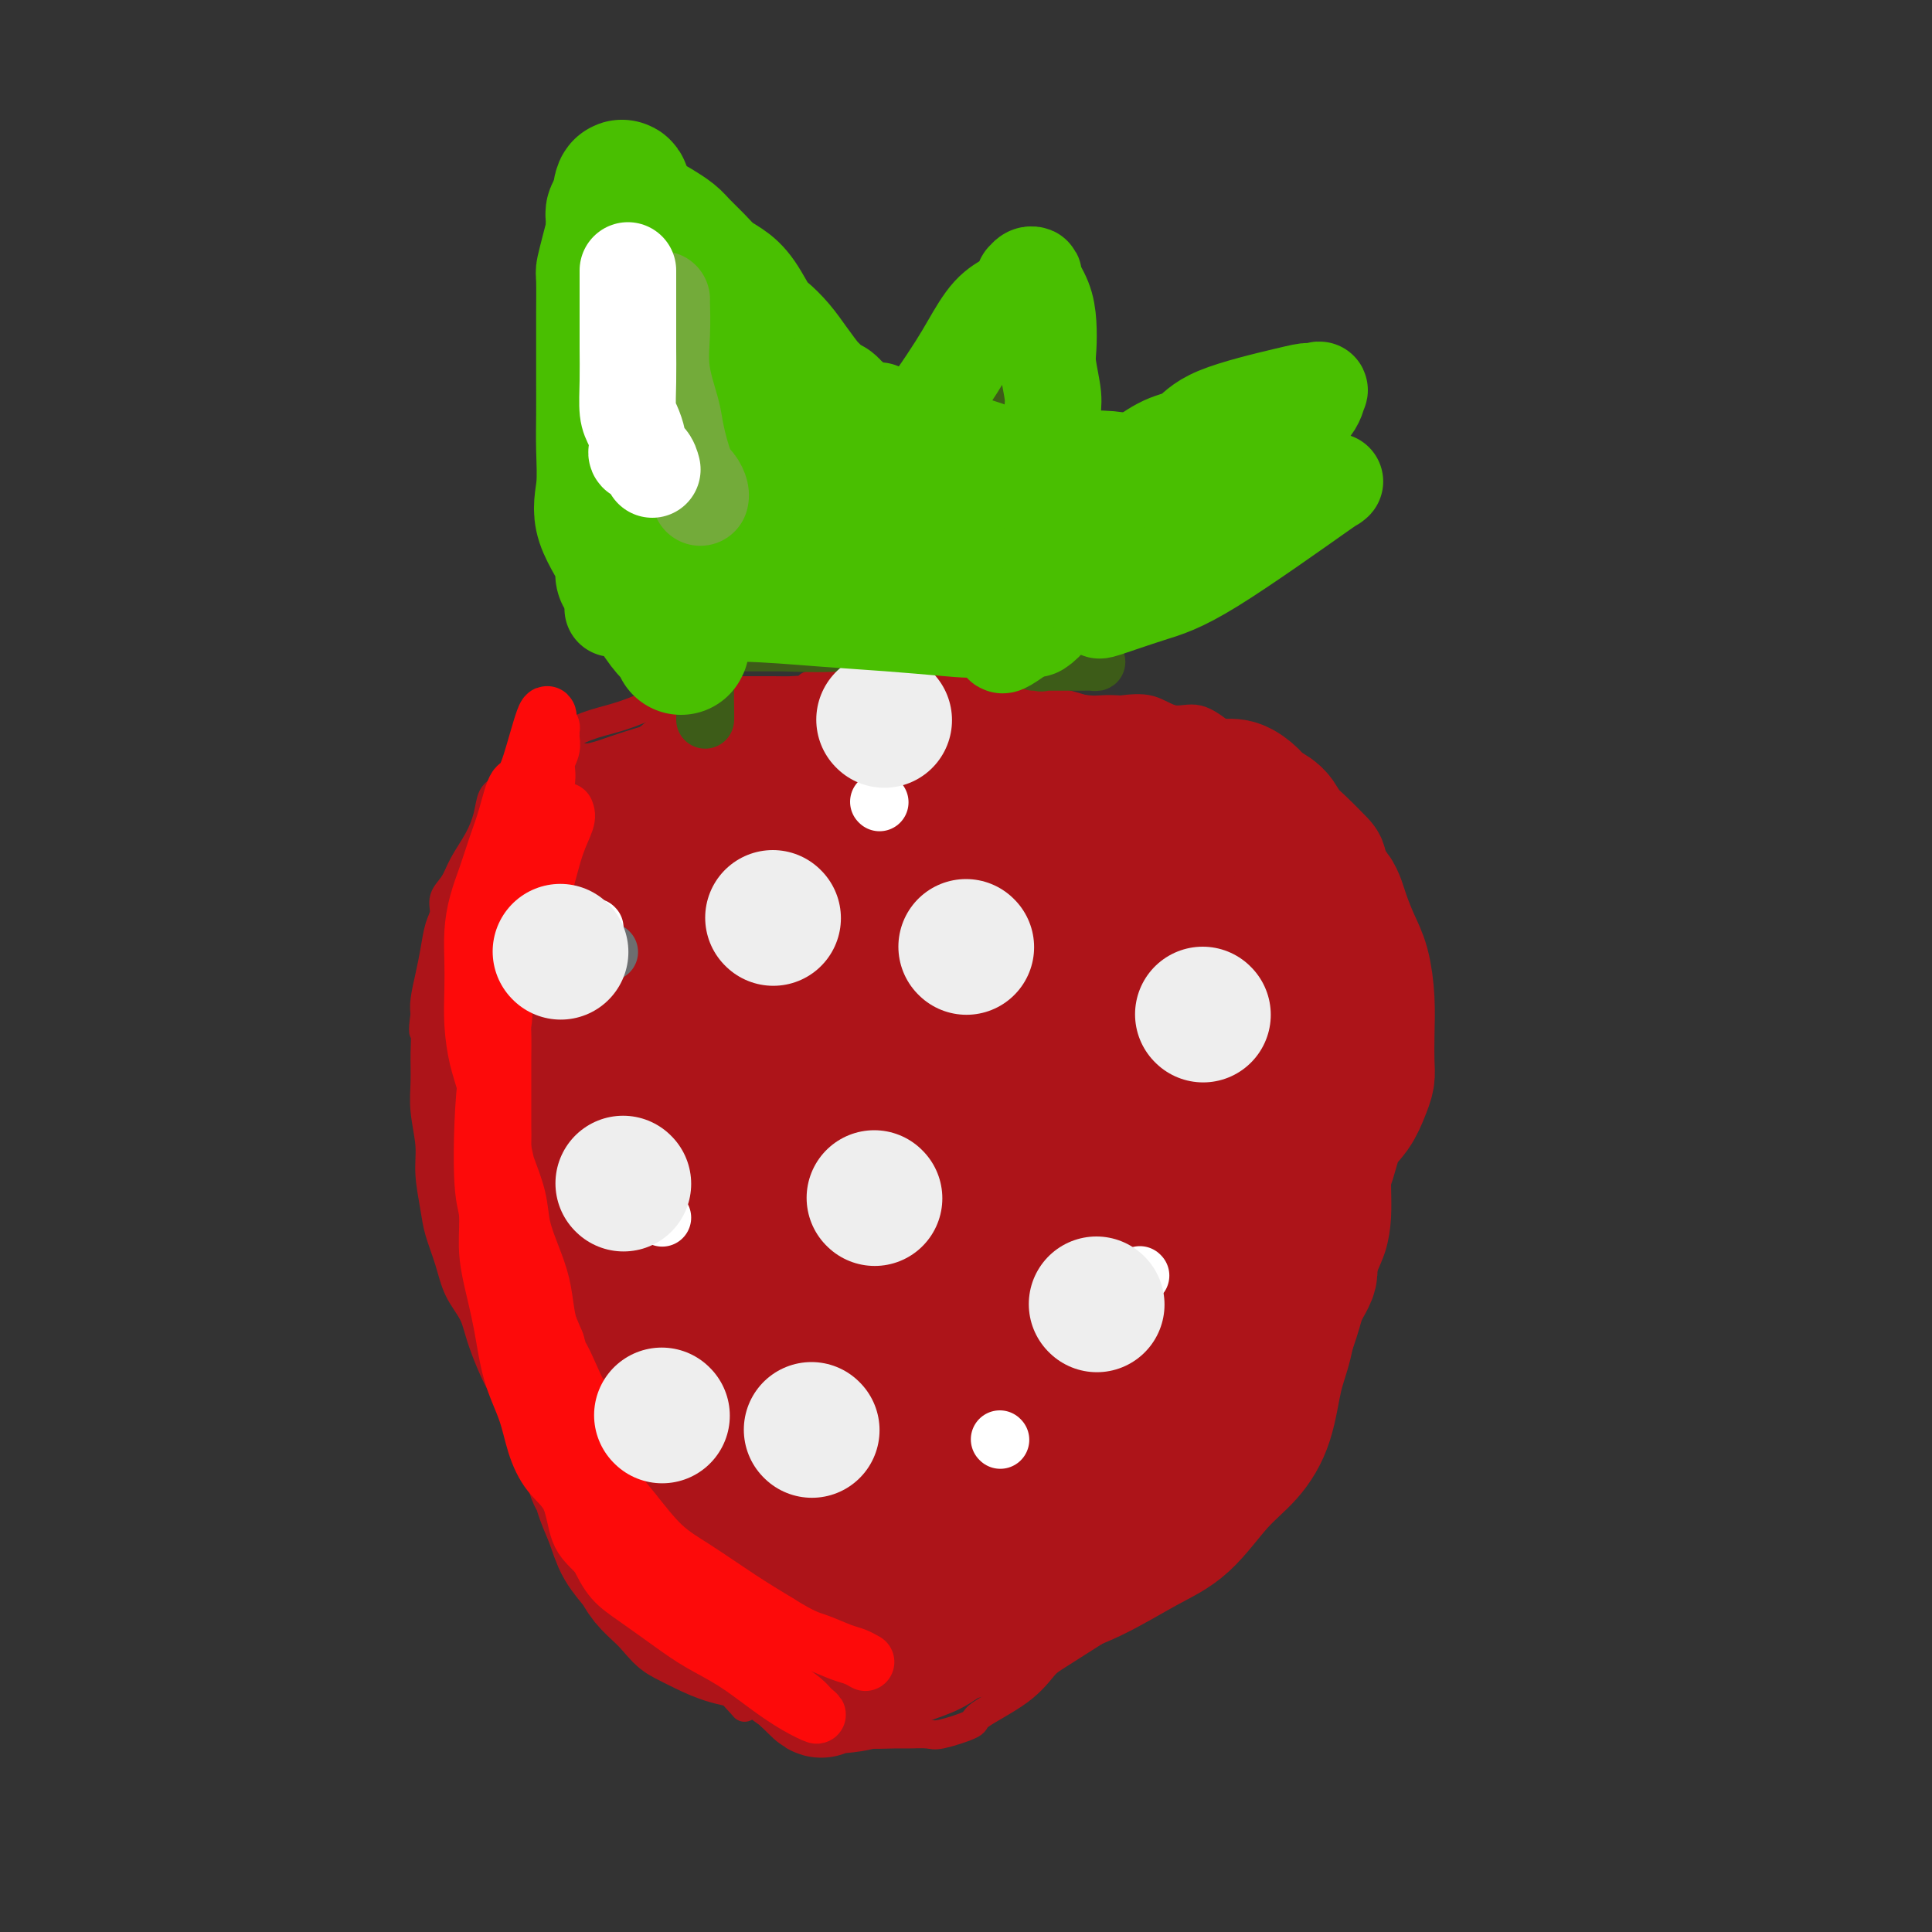 <svg viewBox='0 0 400 400' version='1.1' xmlns='http://www.w3.org/2000/svg' xmlns:xlink='http://www.w3.org/1999/xlink'><rect x="0" y="0" width="400" height="400" fill="#333333" stroke="none"/><g fill='none' stroke='#AD1419' stroke-width='6' stroke-linecap='round' stroke-linejoin='round'><path d='M191,148c-0.722,-0.227 -1.443,-0.453 -3,-1c-1.557,-0.547 -3.948,-1.414 -6,-2c-2.052,-0.586 -3.763,-0.892 -6,-1c-2.237,-0.108 -4.999,-0.019 -8,0c-3.001,0.019 -6.240,-0.031 -9,0c-2.760,0.031 -5.041,0.143 -8,0c-2.959,-0.143 -6.594,-0.540 -10,0c-3.406,0.540 -6.582,2.017 -9,3c-2.418,0.983 -4.080,1.471 -6,2c-1.920,0.529 -4.100,1.099 -6,2c-1.900,0.901 -3.520,2.132 -5,3c-1.480,0.868 -2.820,1.372 -4,2c-1.180,0.628 -2.199,1.381 -3,2c-0.801,0.619 -1.382,1.105 -2,2c-0.618,0.895 -1.272,2.199 -2,3c-0.728,0.801 -1.531,1.099 -2,2c-0.469,0.901 -0.603,2.404 -1,4c-0.397,1.596 -1.058,3.284 -2,5c-0.942,1.716 -2.164,3.458 -3,5c-0.836,1.542 -1.285,2.883 -2,4c-0.715,1.117 -1.697,2.009 -2,3c-0.303,0.991 0.073,2.082 0,3c-0.073,0.918 -0.594,1.663 -1,3c-0.406,1.337 -0.696,3.266 -1,5c-0.304,1.734 -0.620,3.275 -1,5c-0.380,1.725 -0.823,3.636 -1,5c-0.177,1.364 -0.089,2.182 0,3'/><path d='M88,210c-0.618,4.454 -0.161,3.590 0,4c0.161,0.410 0.028,2.095 0,4c-0.028,1.905 0.048,4.032 0,6c-0.048,1.968 -0.221,3.777 0,6c0.221,2.223 0.836,4.858 1,7c0.164,2.142 -0.123,3.790 0,6c0.123,2.210 0.656,4.982 1,7c0.344,2.018 0.499,3.283 1,5c0.501,1.717 1.349,3.887 2,6c0.651,2.113 1.106,4.170 2,6c0.894,1.830 2.225,3.433 3,5c0.775,1.567 0.992,3.097 2,6c1.008,2.903 2.807,7.177 4,9c1.193,1.823 1.779,1.193 2,2c0.221,0.807 0.076,3.051 1,5c0.924,1.949 2.917,3.603 4,5c1.083,1.397 1.254,2.536 2,4c0.746,1.464 2.065,3.253 3,5c0.935,1.747 1.486,3.454 2,5c0.514,1.546 0.991,2.932 2,4c1.009,1.068 2.549,1.817 4,3c1.451,1.183 2.815,2.799 4,4c1.185,1.201 2.193,1.988 3,3c0.807,1.012 1.412,2.251 2,3c0.588,0.749 1.160,1.009 2,2c0.840,0.991 1.950,2.713 3,4c1.050,1.287 2.041,2.141 3,3c0.959,0.859 1.886,1.725 3,3c1.114,1.275 2.415,2.959 3,4c0.585,1.041 0.453,1.440 1,2c0.547,0.560 1.774,1.280 3,2'/><path d='M151,350c5.169,5.586 2.592,3.050 2,2c-0.592,-1.050 0.801,-0.613 2,0c1.199,0.613 2.204,1.403 3,2c0.796,0.597 1.384,1.000 2,1c0.616,0.000 1.261,-0.403 2,0c0.739,0.403 1.574,1.610 3,2c1.426,0.390 3.444,-0.039 5,0c1.556,0.039 2.651,0.546 4,1c1.349,0.454 2.951,0.855 5,1c2.049,0.145 4.543,0.032 6,0c1.457,-0.032 1.876,0.016 3,0c1.124,-0.016 2.954,-0.095 4,0c1.046,0.095 1.309,0.366 3,0c1.691,-0.366 4.809,-1.368 6,-2c1.191,-0.632 0.455,-0.895 2,-2c1.545,-1.105 5.372,-3.052 8,-5c2.628,-1.948 4.057,-3.899 5,-5c0.943,-1.101 1.398,-1.354 4,-3c2.602,-1.646 7.349,-4.687 11,-7c3.651,-2.313 6.207,-3.900 8,-5c1.793,-1.100 2.824,-1.714 4,-3c1.176,-1.286 2.496,-3.243 4,-5c1.504,-1.757 3.190,-3.312 5,-5c1.810,-1.688 3.744,-3.509 5,-5c1.256,-1.491 1.834,-2.654 3,-4c1.166,-1.346 2.921,-2.876 4,-4c1.079,-1.124 1.483,-1.841 2,-3c0.517,-1.159 1.148,-2.760 2,-4c0.852,-1.240 1.926,-2.120 3,-3'/><path d='M271,294c4.705,-5.752 2.468,-3.633 2,-4c-0.468,-0.367 0.834,-3.219 2,-6c1.166,-2.781 2.197,-5.491 3,-8c0.803,-2.509 1.378,-4.817 2,-7c0.622,-2.183 1.291,-4.240 2,-6c0.709,-1.760 1.458,-3.223 2,-5c0.542,-1.777 0.877,-3.869 1,-6c0.123,-2.131 0.033,-4.303 0,-7c-0.033,-2.697 -0.008,-5.919 0,-9c0.008,-3.081 -0.001,-6.020 0,-8c0.001,-1.980 0.011,-3.000 0,-6c-0.011,-3.000 -0.045,-7.979 0,-10c0.045,-2.021 0.168,-1.084 0,-2c-0.168,-0.916 -0.627,-3.684 -1,-6c-0.373,-2.316 -0.662,-4.178 -1,-6c-0.338,-1.822 -0.727,-3.603 -1,-5c-0.273,-1.397 -0.431,-2.409 -1,-4c-0.569,-1.591 -1.550,-3.759 -2,-5c-0.450,-1.241 -0.371,-1.553 -1,-3c-0.629,-1.447 -1.968,-4.029 -3,-6c-1.032,-1.971 -1.759,-3.333 -3,-5c-1.241,-1.667 -2.997,-3.640 -4,-5c-1.003,-1.360 -1.253,-2.106 -2,-3c-0.747,-0.894 -1.991,-1.936 -3,-3c-1.009,-1.064 -1.784,-2.150 -3,-3c-1.216,-0.850 -2.872,-1.465 -4,-2c-1.128,-0.535 -1.728,-0.992 -3,-2c-1.272,-1.008 -3.217,-2.569 -5,-3c-1.783,-0.431 -3.403,0.269 -5,0c-1.597,-0.269 -3.171,-1.505 -5,-2c-1.829,-0.495 -3.915,-0.247 -6,0'/><path d='M232,147c-3.478,-0.260 -4.175,0.090 -6,0c-1.825,-0.090 -4.780,-0.620 -7,-1c-2.220,-0.380 -3.705,-0.610 -6,-1c-2.295,-0.390 -5.400,-0.942 -8,-1c-2.600,-0.058 -4.694,0.377 -8,0c-3.306,-0.377 -7.824,-1.565 -12,-2c-4.176,-0.435 -8.009,-0.117 -11,0c-2.991,0.117 -5.140,0.033 -6,0c-0.860,-0.033 -0.430,-0.017 0,0'/></g>
<g fill='none' stroke='#AD1419' stroke-width='28' stroke-linecap='round' stroke-linejoin='round'><path d='M162,196c0.733,-0.582 1.465,-1.164 2,-2c0.535,-0.836 0.872,-1.927 1,-3c0.128,-1.073 0.046,-2.128 -1,-3c-1.046,-0.872 -3.056,-1.559 -7,-1c-3.944,0.559 -9.821,2.366 -15,6c-5.179,3.634 -9.659,9.096 -13,15c-3.341,5.904 -5.541,12.249 -6,20c-0.459,7.751 0.823,16.906 4,25c3.177,8.094 8.247,15.126 14,20c5.753,4.874 12.187,7.589 19,9c6.813,1.411 14.005,1.518 21,-1c6.995,-2.518 13.794,-7.660 19,-13c5.206,-5.340 8.820,-10.879 11,-18c2.180,-7.121 2.926,-15.823 3,-24c0.074,-8.177 -0.523,-15.827 -3,-23c-2.477,-7.173 -6.833,-13.869 -12,-18c-5.167,-4.131 -11.144,-5.698 -18,-6c-6.856,-0.302 -14.589,0.662 -22,3c-7.411,2.338 -14.498,6.050 -20,12c-5.502,5.950 -9.417,14.139 -12,18c-2.583,3.861 -3.833,3.394 -4,10c-0.167,6.606 0.750,20.287 4,28c3.250,7.713 8.831,9.460 15,11c6.169,1.540 12.924,2.874 20,2c7.076,-0.874 14.474,-3.956 21,-8c6.526,-4.044 12.180,-9.050 17,-15c4.820,-5.950 8.806,-12.843 11,-20c2.194,-7.157 2.597,-14.579 3,-22'/><path d='M214,198c-0.125,-7.143 -1.938,-14.002 -5,-19c-3.062,-4.998 -7.373,-8.136 -13,-10c-5.627,-1.864 -12.568,-2.454 -19,-2c-6.432,0.454 -12.353,1.952 -18,5c-5.647,3.048 -11.018,7.647 -15,12c-3.982,4.353 -6.574,8.459 -8,12c-1.426,3.541 -1.686,6.518 -1,9c0.686,2.482 2.319,4.471 5,5c2.681,0.529 6.410,-0.402 11,-3c4.590,-2.598 10.043,-6.865 14,-11c3.957,-4.135 6.420,-8.140 9,-12c2.580,-3.860 5.279,-7.576 6,-12c0.721,-4.424 -0.536,-9.558 -3,-12c-2.464,-2.442 -6.135,-2.193 -10,-2c-3.865,0.193 -7.925,0.329 -12,1c-4.075,0.671 -8.165,1.877 -12,3c-3.835,1.123 -7.415,2.163 -10,3c-2.585,0.837 -4.174,1.471 -6,2c-1.826,0.529 -3.890,0.951 -5,1c-1.110,0.049 -1.266,-0.277 -2,0c-0.734,0.277 -2.048,1.155 -3,2c-0.952,0.845 -1.544,1.655 -2,2c-0.456,0.345 -0.777,0.223 -1,1c-0.223,0.777 -0.347,2.453 -1,4c-0.653,1.547 -1.835,2.965 -3,5c-1.165,2.035 -2.312,4.686 -3,7c-0.688,2.314 -0.916,4.290 -1,6c-0.084,1.710 -0.023,3.153 0,4c0.023,0.847 0.006,1.099 0,2c-0.006,0.901 -0.003,2.450 0,4'/><path d='M106,205c-0.381,3.141 -0.834,2.992 -1,4c-0.166,1.008 -0.045,3.173 0,5c0.045,1.827 0.014,3.317 0,5c-0.014,1.683 -0.011,3.559 0,5c0.011,1.441 0.030,2.449 0,4c-0.030,1.551 -0.110,3.647 0,6c0.110,2.353 0.409,4.965 1,7c0.591,2.035 1.472,3.494 2,5c0.528,1.506 0.701,3.058 1,4c0.299,0.942 0.724,1.273 1,2c0.276,0.727 0.404,1.850 1,4c0.596,2.150 1.662,5.327 2,7c0.338,1.673 -0.051,1.843 0,3c0.051,1.157 0.543,3.300 1,5c0.457,1.700 0.878,2.956 1,4c0.122,1.044 -0.055,1.876 0,3c0.055,1.124 0.342,2.540 1,4c0.658,1.460 1.686,2.963 2,4c0.314,1.037 -0.085,1.608 0,3c0.085,1.392 0.653,3.604 1,5c0.347,1.396 0.473,1.975 1,3c0.527,1.025 1.454,2.496 2,4c0.546,1.504 0.712,3.042 1,4c0.288,0.958 0.700,1.338 1,2c0.300,0.662 0.488,1.608 1,3c0.512,1.392 1.348,3.230 2,5c0.652,1.770 1.119,3.471 2,5c0.881,1.529 2.174,2.884 3,4c0.826,1.116 1.184,1.993 2,3c0.816,1.007 2.090,2.145 3,3c0.910,0.855 1.455,1.428 2,2'/><path d='M139,332c2.043,2.443 2.152,2.549 3,3c0.848,0.451 2.436,1.245 4,2c1.564,0.755 3.104,1.470 5,2c1.896,0.530 4.149,0.874 6,1c1.851,0.126 3.300,0.033 5,0c1.700,-0.033 3.651,-0.005 5,0c1.349,0.005 2.097,-0.013 3,0c0.903,0.013 1.960,0.057 3,0c1.040,-0.057 2.062,-0.214 3,0c0.938,0.214 1.793,0.801 3,1c1.207,0.199 2.768,0.012 4,0c1.232,-0.012 2.136,0.151 4,0c1.864,-0.151 4.687,-0.616 6,-1c1.313,-0.384 1.117,-0.686 2,-1c0.883,-0.314 2.844,-0.641 4,-1c1.156,-0.359 1.507,-0.750 2,-1c0.493,-0.250 1.126,-0.361 2,-1c0.874,-0.639 1.987,-1.808 3,-3c1.013,-1.192 1.926,-2.406 3,-3c1.074,-0.594 2.310,-0.567 3,-1c0.690,-0.433 0.836,-1.327 2,-2c1.164,-0.673 3.348,-1.124 5,-2c1.652,-0.876 2.774,-2.177 4,-3c1.226,-0.823 2.558,-1.168 4,-2c1.442,-0.832 2.994,-2.152 4,-3c1.006,-0.848 1.466,-1.224 2,-2c0.534,-0.776 1.140,-1.951 2,-3c0.860,-1.049 1.973,-1.972 3,-3c1.027,-1.028 1.969,-2.161 3,-3c1.031,-0.839 2.152,-1.382 3,-2c0.848,-0.618 1.424,-1.309 2,-2'/><path d='M246,302c3.581,-3.086 3.035,-1.801 3,-2c-0.035,-0.199 0.443,-1.882 1,-3c0.557,-1.118 1.195,-1.673 2,-3c0.805,-1.327 1.776,-3.427 2,-5c0.224,-1.573 -0.301,-2.618 0,-4c0.301,-1.382 1.427,-3.100 2,-5c0.573,-1.900 0.592,-3.981 1,-6c0.408,-2.019 1.205,-3.975 2,-6c0.795,-2.025 1.590,-4.117 2,-6c0.410,-1.883 0.436,-3.555 1,-5c0.564,-1.445 1.667,-2.663 2,-3c0.333,-0.337 -0.103,0.207 0,-1c0.103,-1.207 0.745,-4.164 1,-6c0.255,-1.836 0.124,-2.552 0,-4c-0.124,-1.448 -0.240,-3.629 0,-5c0.240,-1.371 0.835,-1.931 1,-3c0.165,-1.069 -0.100,-2.645 0,-4c0.100,-1.355 0.564,-2.487 1,-4c0.436,-1.513 0.843,-3.406 1,-5c0.157,-1.594 0.064,-2.890 0,-4c-0.064,-1.110 -0.100,-2.036 0,-4c0.100,-1.964 0.334,-4.968 0,-7c-0.334,-2.032 -1.237,-3.092 -2,-5c-0.763,-1.908 -1.385,-4.664 -2,-7c-0.615,-2.336 -1.224,-4.251 -2,-6c-0.776,-1.749 -1.720,-3.332 -3,-5c-1.280,-1.668 -2.895,-3.422 -4,-5c-1.105,-1.578 -1.698,-2.980 -3,-4c-1.302,-1.020 -3.312,-1.659 -5,-3c-1.688,-1.341 -3.054,-3.383 -5,-5c-1.946,-1.617 -4.473,-2.808 -7,-4'/><path d='M235,163c-5.193,-3.862 -6.176,-3.017 -7,-3c-0.824,0.017 -1.490,-0.793 -5,-2c-3.510,-1.207 -9.863,-2.812 -15,-4c-5.137,-1.188 -9.057,-1.960 -13,-2c-3.943,-0.040 -7.909,0.653 -12,2c-4.091,1.347 -8.308,3.350 -13,6c-4.692,2.650 -9.859,5.948 -14,12c-4.141,6.052 -7.257,14.859 -10,24c-2.743,9.141 -5.112,18.616 -5,28c0.112,9.384 2.707,18.678 4,26c1.293,7.322 1.286,12.674 13,17c11.714,4.326 35.149,7.627 49,6c13.851,-1.627 18.116,-8.180 24,-15c5.884,-6.820 13.385,-13.905 18,-21c4.615,-7.095 6.342,-14.200 7,-21c0.658,-6.800 0.247,-13.296 -2,-19c-2.247,-5.704 -6.330,-10.617 -12,-13c-5.670,-2.383 -12.928,-2.237 -21,0c-8.072,2.237 -16.959,6.565 -26,13c-9.041,6.435 -18.237,14.977 -26,25c-7.763,10.023 -14.092,21.528 -18,32c-3.908,10.472 -5.396,19.913 -5,28c0.396,8.087 2.675,14.821 7,19c4.325,4.179 10.696,5.803 18,6c7.304,0.197 15.540,-1.033 24,-4c8.460,-2.967 17.145,-7.671 25,-14c7.855,-6.329 14.879,-14.284 20,-23c5.121,-8.716 8.340,-18.193 10,-28c1.660,-9.807 1.760,-19.945 0,-27c-1.760,-7.055 -5.380,-11.028 -9,-15'/><path d='M241,196c-4.825,-2.454 -12.389,-1.089 -21,3c-8.611,4.089 -18.269,10.903 -27,19c-8.731,8.097 -16.535,17.477 -23,28c-6.465,10.523 -11.593,22.190 -15,32c-3.407,9.810 -5.095,17.763 -5,25c0.095,7.237 1.973,13.759 6,18c4.027,4.241 10.202,6.203 18,6c7.798,-0.203 17.217,-2.569 26,-7c8.783,-4.431 16.928,-10.928 24,-18c7.072,-7.072 13.069,-14.720 18,-23c4.931,-8.280 8.796,-17.190 9,-29c0.204,-11.810 -3.252,-26.518 -5,-33c-1.748,-6.482 -1.787,-4.737 -6,-3c-4.213,1.737 -12.601,3.466 -21,8c-8.399,4.534 -16.809,11.873 -25,20c-8.191,8.127 -16.162,17.040 -23,27c-6.838,9.960 -12.542,20.966 -16,31c-3.458,10.034 -4.668,19.097 -4,26c0.668,6.903 3.216,11.646 7,14c3.784,2.354 8.805,2.320 16,0c7.195,-2.320 16.565,-6.926 25,-13c8.435,-6.074 15.936,-13.616 22,-21c6.064,-7.384 10.691,-14.611 14,-23c3.309,-8.389 5.300,-17.939 6,-26c0.700,-8.061 0.111,-14.631 -2,-19c-2.111,-4.369 -5.742,-6.537 -11,-6c-5.258,0.537 -12.144,3.779 -19,9c-6.856,5.221 -13.683,12.420 -20,21c-6.317,8.580 -12.124,18.541 -16,27c-3.876,8.459 -5.822,15.417 -6,21c-0.178,5.583 1.411,9.792 3,14'/><path d='M170,324c2.403,3.553 6.912,5.435 13,5c6.088,-0.435 13.756,-3.186 21,-7c7.244,-3.814 14.063,-8.689 20,-15c5.937,-6.311 10.993,-14.056 14,-21c3.007,-6.944 3.965,-13.086 4,-18c0.035,-4.914 -0.854,-8.600 -4,-11c-3.146,-2.400 -8.551,-3.514 -15,-3c-6.449,0.514 -13.944,2.658 -22,6c-8.056,3.342 -16.674,7.884 -24,13c-7.326,5.116 -13.359,10.806 -18,15c-4.641,4.194 -7.889,6.890 -9,9c-1.111,2.110 -0.084,3.633 1,4c1.084,0.367 2.226,-0.422 3,-2c0.774,-1.578 1.181,-3.946 1,-6c-0.181,-2.054 -0.950,-3.796 -2,-6c-1.050,-2.204 -2.381,-4.870 -5,-7c-2.619,-2.130 -6.526,-3.723 -10,-5c-3.474,-1.277 -6.513,-2.239 -10,-3c-3.487,-0.761 -7.420,-1.322 -10,-2c-2.580,-0.678 -3.805,-1.474 -5,-2c-1.195,-0.526 -2.360,-0.781 -3,-1c-0.640,-0.219 -0.753,-0.401 -1,-1c-0.247,-0.599 -0.626,-1.615 -1,-3c-0.374,-1.385 -0.741,-3.141 -1,-5c-0.259,-1.859 -0.409,-3.822 -1,-6c-0.591,-2.178 -1.622,-4.570 -2,-7c-0.378,-2.430 -0.101,-4.899 0,-7c0.101,-2.101 0.027,-3.835 0,-6c-0.027,-2.165 -0.008,-4.761 0,-7c0.008,-2.239 0.004,-4.119 0,-6'/><path d='M104,219c0.034,-5.323 0.120,-5.630 0,-7c-0.120,-1.370 -0.447,-3.801 0,-6c0.447,-2.199 1.668,-4.165 2,-6c0.332,-1.835 -0.225,-3.539 0,-5c0.225,-1.461 1.231,-2.679 2,-4c0.769,-1.321 1.300,-2.745 2,-4c0.700,-1.255 1.570,-2.341 3,-4c1.430,-1.659 3.420,-3.890 6,-6c2.580,-2.110 5.749,-4.098 9,-6c3.251,-1.902 6.585,-3.717 9,-5c2.415,-1.283 3.911,-2.032 8,-3c4.089,-0.968 10.770,-2.154 14,-3c3.230,-0.846 3.010,-1.351 5,-2c1.990,-0.649 6.191,-1.443 10,-2c3.809,-0.557 7.226,-0.879 10,-1c2.774,-0.121 4.906,-0.041 7,0c2.094,0.041 4.150,0.044 6,0c1.850,-0.044 3.494,-0.134 5,0c1.506,0.134 2.874,0.492 5,1c2.126,0.508 5.010,1.166 7,2c1.990,0.834 3.084,1.843 5,3c1.916,1.157 4.652,2.461 7,4c2.348,1.539 4.309,3.313 7,5c2.691,1.687 6.113,3.287 9,5c2.887,1.713 5.238,3.539 7,5c1.762,1.461 2.935,2.557 4,4c1.065,1.443 2.023,3.235 3,5c0.977,1.765 1.973,3.504 3,6c1.027,2.496 2.084,5.749 3,9c0.916,3.251 1.690,6.500 2,10c0.310,3.500 0.155,7.250 0,11'/><path d='M264,225c0.301,5.224 0.053,7.783 0,11c-0.053,3.217 0.091,7.091 0,11c-0.091,3.909 -0.415,7.854 -1,12c-0.585,4.146 -1.431,8.493 -3,13c-1.569,4.507 -3.862,9.173 -6,13c-2.138,3.827 -4.122,6.813 -7,10c-2.878,3.187 -6.648,6.575 -10,10c-3.352,3.425 -6.284,6.887 -10,10c-3.716,3.113 -8.216,5.876 -13,9c-4.784,3.124 -9.853,6.610 -14,9c-4.147,2.390 -7.371,3.683 -10,5c-2.629,1.317 -4.661,2.656 -6,3c-1.339,0.344 -1.984,-0.309 -2,-1c-0.016,-0.691 0.598,-1.421 2,-3c1.402,-1.579 3.590,-4.006 6,-7c2.410,-2.994 5.040,-6.555 8,-10c2.960,-3.445 6.250,-6.773 9,-9c2.750,-2.227 4.960,-3.351 6,-4c1.040,-0.649 0.909,-0.821 1,-1c0.091,-0.179 0.402,-0.363 -1,1c-1.402,1.363 -4.519,4.273 -8,7c-3.481,2.727 -7.328,5.270 -11,8c-3.672,2.730 -7.171,5.646 -10,8c-2.829,2.354 -4.988,4.148 -6,5c-1.012,0.852 -0.878,0.764 -1,1c-0.122,0.236 -0.499,0.795 0,1c0.499,0.205 1.874,0.055 4,0c2.126,-0.055 5.003,-0.015 7,0c1.997,0.015 3.115,0.004 4,0c0.885,-0.004 1.539,-0.001 2,0c0.461,0.001 0.731,0.001 1,0'/><path d='M195,337c2.195,0.536 -0.819,0.877 -2,1c-1.181,0.123 -0.529,0.029 0,0c0.529,-0.029 0.934,0.006 1,0c0.066,-0.006 -0.206,-0.054 1,-1c1.206,-0.946 3.889,-2.792 7,-5c3.111,-2.208 6.651,-4.780 10,-8c3.349,-3.220 6.506,-7.088 10,-12c3.494,-4.912 7.324,-10.869 11,-17c3.676,-6.131 7.199,-12.436 10,-17c2.801,-4.564 4.880,-7.387 7,-13c2.120,-5.613 4.282,-14.015 5,-20c0.718,-5.985 -0.007,-9.552 0,-13c0.007,-3.448 0.747,-6.777 1,-10c0.253,-3.223 0.018,-6.341 0,-9c-0.018,-2.659 0.181,-4.860 0,-7c-0.181,-2.140 -0.743,-4.220 -1,-6c-0.257,-1.780 -0.208,-3.262 -1,-5c-0.792,-1.738 -2.424,-3.733 -4,-6c-1.576,-2.267 -3.097,-4.807 -5,-7c-1.903,-2.193 -4.188,-4.038 -7,-6c-2.812,-1.962 -6.150,-4.040 -10,-5c-3.850,-0.960 -8.212,-0.803 -13,-1c-4.788,-0.197 -10.003,-0.748 -15,0c-4.997,0.748 -9.775,2.794 -15,5c-5.225,2.206 -10.895,4.571 -16,7c-5.105,2.429 -9.644,4.923 -14,9c-4.356,4.077 -8.530,9.736 -12,16c-3.470,6.264 -6.235,13.132 -9,20'/><path d='M134,227c-3.799,9.081 -2.796,13.785 -2,20c0.796,6.215 1.385,13.942 4,21c2.615,7.058 7.256,13.447 13,18c5.744,4.553 12.591,7.269 19,9c6.409,1.731 12.382,2.478 18,2c5.618,-0.478 10.882,-2.182 15,-5c4.118,-2.818 7.090,-6.751 9,-11c1.910,-4.249 2.759,-8.815 2,-14c-0.759,-5.185 -3.125,-10.989 -6,-15c-2.875,-4.011 -6.258,-6.230 -11,-6c-4.742,0.230 -10.843,2.908 -17,8c-6.157,5.092 -12.369,12.598 -17,21c-4.631,8.402 -7.680,17.702 -9,26c-1.320,8.298 -0.909,15.595 1,21c1.909,5.405 5.318,8.918 10,11c4.682,2.082 10.638,2.732 18,2c7.362,-0.732 16.131,-2.847 24,-6c7.869,-3.153 14.838,-7.343 21,-12c6.162,-4.657 11.516,-9.779 16,-15c4.484,-5.221 8.098,-10.539 10,-16c1.902,-5.461 2.091,-11.063 2,-15c-0.091,-3.937 -0.464,-6.209 -2,-9c-1.536,-2.791 -4.237,-6.100 -7,-8c-2.763,-1.900 -5.588,-2.389 -9,-2c-3.412,0.389 -7.412,1.658 -12,5c-4.588,3.342 -9.764,8.759 -14,15c-4.236,6.241 -7.533,13.308 -10,20c-2.467,6.692 -4.105,13.010 -5,18c-0.895,4.990 -1.049,8.651 -1,12c0.049,3.349 0.300,6.385 2,8c1.700,1.615 4.850,1.807 8,2'/><path d='M204,332c3.212,0.016 7.242,-0.946 11,-2c3.758,-1.054 7.243,-2.202 11,-4c3.757,-1.798 7.787,-4.248 11,-6c3.213,-1.752 5.609,-2.806 8,-5c2.391,-2.194 4.777,-5.528 7,-8c2.223,-2.472 4.285,-4.081 6,-6c1.715,-1.919 3.084,-4.149 4,-7c0.916,-2.851 1.379,-6.322 2,-9c0.621,-2.678 1.400,-4.562 2,-7c0.600,-2.438 1.022,-5.430 2,-8c0.978,-2.570 2.513,-4.717 3,-6c0.487,-1.283 -0.074,-1.702 0,-3c0.074,-1.298 0.781,-3.474 1,-5c0.219,-1.526 -0.051,-2.403 0,-4c0.051,-1.597 0.423,-3.915 1,-6c0.577,-2.085 1.360,-3.938 2,-6c0.640,-2.062 1.138,-4.335 2,-6c0.862,-1.665 2.087,-2.722 3,-4c0.913,-1.278 1.513,-2.776 2,-4c0.487,-1.224 0.860,-2.175 1,-3c0.140,-0.825 0.046,-1.524 0,-3c-0.046,-1.476 -0.043,-3.729 0,-6c0.043,-2.271 0.128,-4.562 0,-7c-0.128,-2.438 -0.468,-5.024 -1,-7c-0.532,-1.976 -1.256,-3.341 -2,-5c-0.744,-1.659 -1.509,-3.613 -2,-5c-0.491,-1.387 -0.709,-2.207 -1,-3c-0.291,-0.793 -0.655,-1.560 -1,-2c-0.345,-0.440 -0.670,-0.554 -1,-1c-0.330,-0.446 -0.665,-1.223 -1,-2'/><path d='M274,182c-1.264,-3.259 -0.426,-2.406 -1,-3c-0.574,-0.594 -2.562,-2.634 -4,-4c-1.438,-1.366 -2.328,-2.058 -3,-3c-0.672,-0.942 -1.128,-2.133 -2,-3c-0.872,-0.867 -2.162,-1.408 -3,-2c-0.838,-0.592 -1.225,-1.234 -2,-2c-0.775,-0.766 -1.937,-1.655 -3,-2c-1.063,-0.345 -2.026,-0.145 -4,0c-1.974,0.145 -4.959,0.236 -7,0c-2.041,-0.236 -3.138,-0.799 -5,-1c-1.862,-0.201 -4.488,-0.042 -6,0c-1.512,0.042 -1.911,-0.034 -6,0c-4.089,0.034 -11.868,0.178 -16,0c-4.132,-0.178 -4.617,-0.678 -7,-1c-2.383,-0.322 -6.663,-0.467 -10,-1c-3.337,-0.533 -5.730,-1.453 -8,-2c-2.270,-0.547 -4.416,-0.721 -6,-1c-1.584,-0.279 -2.605,-0.663 -4,-1c-1.395,-0.337 -3.162,-0.626 -5,-1c-1.838,-0.374 -3.746,-0.832 -5,-1c-1.254,-0.168 -1.854,-0.045 -3,0c-1.146,0.045 -2.836,0.013 -4,0c-1.164,-0.013 -1.801,-0.006 -3,0c-1.199,0.006 -2.961,0.010 -4,0c-1.039,-0.010 -1.355,-0.036 -3,1c-1.645,1.036 -4.620,3.134 -7,5c-2.380,1.866 -4.164,3.500 -6,6c-1.836,2.500 -3.725,5.865 -6,9c-2.275,3.135 -4.936,6.038 -7,9c-2.064,2.962 -3.532,5.981 -5,9'/><path d='M119,193c-3.423,6.416 -2.981,8.955 -3,12c-0.019,3.045 -0.500,6.596 0,11c0.500,4.404 1.979,9.660 4,14c2.021,4.340 4.582,7.765 7,11c2.418,3.235 4.692,6.281 7,9c2.308,2.719 4.651,5.111 7,7c2.349,1.889 4.706,3.275 7,5c2.294,1.725 4.526,3.791 7,6c2.474,2.209 5.190,4.563 7,7c1.810,2.437 2.716,4.958 3,7c0.284,2.042 -0.053,3.606 0,5c0.053,1.394 0.494,2.617 0,5c-0.494,2.383 -1.925,5.924 -3,8c-1.075,2.076 -1.794,2.685 -3,4c-1.206,1.315 -2.897,3.334 -4,5c-1.103,1.666 -1.616,2.978 -2,4c-0.384,1.022 -0.638,1.754 -1,3c-0.362,1.246 -0.831,3.005 -1,4c-0.169,0.995 -0.039,1.225 0,2c0.039,0.775 -0.012,2.094 0,3c0.012,0.906 0.086,1.399 0,2c-0.086,0.601 -0.333,1.311 0,2c0.333,0.689 1.244,1.357 2,2c0.756,0.643 1.356,1.262 2,2c0.644,0.738 1.331,1.594 2,2c0.669,0.406 1.320,0.360 2,1c0.680,0.640 1.388,1.965 2,3c0.612,1.035 1.126,1.779 2,3c0.874,1.221 2.107,2.920 3,4c0.893,1.080 1.447,1.540 2,2'/><path d='M168,348c2.977,3.167 1.920,1.585 2,1c0.080,-0.585 1.297,-0.173 2,0c0.703,0.173 0.894,0.108 2,0c1.106,-0.108 3.129,-0.259 5,-1c1.871,-0.741 3.592,-2.072 5,-3c1.408,-0.928 2.503,-1.453 4,-2c1.497,-0.547 3.398,-1.116 5,-2c1.602,-0.884 2.907,-2.085 4,-3c1.093,-0.915 1.973,-1.546 3,-2c1.027,-0.454 2.201,-0.731 3,-1c0.799,-0.269 1.221,-0.528 2,-1c0.779,-0.472 1.913,-1.155 3,-2c1.087,-0.845 2.125,-1.852 3,-3c0.875,-1.148 1.586,-2.438 3,-4c1.414,-1.562 3.530,-3.395 5,-5c1.470,-1.605 2.295,-2.982 3,-4c0.705,-1.018 1.290,-1.678 2,-3c0.710,-1.322 1.543,-3.308 2,-5c0.457,-1.692 0.537,-3.090 1,-5c0.463,-1.910 1.308,-4.331 2,-6c0.692,-1.669 1.230,-2.585 2,-5c0.770,-2.415 1.774,-6.328 2,-10c0.226,-3.672 -0.324,-7.104 0,-11c0.324,-3.896 1.521,-8.256 2,-10c0.479,-1.744 0.239,-0.872 0,0'/></g>
<g fill='none' stroke='#3D5C18' stroke-width='12' stroke-linecap='round' stroke-linejoin='round'><path d='M146,149c0.010,-0.387 0.021,-0.774 0,-2c-0.021,-1.226 -0.073,-3.292 0,-5c0.073,-1.708 0.272,-3.059 0,-5c-0.272,-1.941 -1.015,-4.472 -2,-7c-0.985,-2.528 -2.211,-5.054 -3,-7c-0.789,-1.946 -1.142,-3.313 -2,-6c-0.858,-2.687 -2.222,-6.695 -3,-10c-0.778,-3.305 -0.971,-5.906 -1,-9c-0.029,-3.094 0.105,-6.682 0,-10c-0.105,-3.318 -0.449,-6.366 0,-9c0.449,-2.634 1.693,-4.853 2,-7c0.307,-2.147 -0.322,-4.223 0,-6c0.322,-1.777 1.595,-3.257 2,-4c0.405,-0.743 -0.058,-0.751 0,-1c0.058,-0.249 0.637,-0.738 1,-1c0.363,-0.262 0.509,-0.295 1,0c0.491,0.295 1.328,0.918 2,2c0.672,1.082 1.180,2.624 2,4c0.820,1.376 1.951,2.586 3,4c1.049,1.414 2.016,3.031 3,5c0.984,1.969 1.985,4.291 3,6c1.015,1.709 2.042,2.806 3,4c0.958,1.194 1.845,2.484 3,4c1.155,1.516 2.577,3.258 4,5'/><path d='M164,94c3.955,6.055 2.341,4.194 3,5c0.659,0.806 3.591,4.279 5,6c1.409,1.721 1.295,1.691 2,2c0.705,0.309 2.230,0.958 3,2c0.770,1.042 0.785,2.477 1,3c0.215,0.523 0.630,0.133 1,0c0.370,-0.133 0.697,-0.010 1,0c0.303,0.010 0.584,-0.092 1,0c0.416,0.092 0.968,0.380 3,-2c2.032,-2.380 5.545,-7.427 7,-10c1.455,-2.573 0.854,-2.673 1,-3c0.146,-0.327 1.040,-0.882 2,-2c0.960,-1.118 1.987,-2.799 3,-4c1.013,-1.201 2.013,-1.924 3,-3c0.987,-1.076 1.962,-2.507 3,-4c1.038,-1.493 2.138,-3.049 3,-4c0.862,-0.951 1.484,-1.296 2,-2c0.516,-0.704 0.926,-1.765 1,-2c0.074,-0.235 -0.187,0.357 0,0c0.187,-0.357 0.821,-1.662 1,-2c0.179,-0.338 -0.097,0.290 0,0c0.097,-0.290 0.567,-1.498 1,-2c0.433,-0.502 0.827,-0.300 1,0c0.173,0.300 0.123,0.696 0,0c-0.123,-0.696 -0.321,-2.485 0,-3c0.321,-0.515 1.160,0.242 2,1'/><path d='M214,70c4.920,-5.927 0.719,0.254 0,4c-0.719,3.746 2.045,5.057 3,7c0.955,1.943 0.102,4.517 0,7c-0.102,2.483 0.547,4.874 1,7c0.453,2.126 0.710,3.985 1,5c0.290,1.015 0.612,1.185 1,2c0.388,0.815 0.840,2.275 1,3c0.160,0.725 0.027,0.716 0,1c-0.027,0.284 0.050,0.862 0,1c-0.050,0.138 -0.228,-0.162 0,0c0.228,0.162 0.862,0.786 1,1c0.138,0.214 -0.219,0.017 1,0c1.219,-0.017 4.015,0.147 5,0c0.985,-0.147 0.159,-0.605 1,-1c0.841,-0.395 3.351,-0.725 6,-2c2.649,-1.275 5.439,-3.493 8,-5c2.561,-1.507 4.893,-2.302 7,-3c2.107,-0.698 3.989,-1.297 6,-2c2.011,-0.703 4.150,-1.509 6,-2c1.850,-0.491 3.410,-0.668 5,-1c1.590,-0.332 3.210,-0.820 4,-1c0.790,-0.180 0.751,-0.053 1,0c0.249,0.053 0.786,0.033 1,0c0.214,-0.033 0.104,-0.078 0,0c-0.104,0.078 -0.203,0.278 0,1c0.203,0.722 0.709,1.964 1,3c0.291,1.036 0.367,1.865 0,3c-0.367,1.135 -1.176,2.575 -2,4c-0.824,1.425 -1.664,2.836 -3,4c-1.336,1.164 -3.168,2.082 -5,3'/><path d='M264,109c-2.526,2.193 -3.840,2.175 -6,3c-2.160,0.825 -5.165,2.493 -8,4c-2.835,1.507 -5.502,2.855 -8,4c-2.498,1.145 -4.829,2.088 -7,3c-2.171,0.912 -4.182,1.793 -6,3c-1.818,1.207 -3.442,2.740 -5,4c-1.558,1.260 -3.049,2.247 -4,3c-0.951,0.753 -1.362,1.274 -2,2c-0.638,0.726 -1.504,1.659 -2,2c-0.496,0.341 -0.624,0.091 -1,0c-0.376,-0.091 -1.002,-0.024 -1,0c0.002,0.024 0.630,0.006 1,0c0.370,-0.006 0.482,-0.001 1,0c0.518,0.001 1.442,-0.002 3,0c1.558,0.002 3.751,0.010 5,0c1.249,-0.010 1.552,-0.039 2,0c0.448,0.039 1.039,0.147 1,0c-0.039,-0.147 -0.707,-0.547 -1,-1c-0.293,-0.453 -0.211,-0.959 -2,-1c-1.789,-0.041 -5.450,0.381 -9,0c-3.550,-0.381 -6.990,-1.566 -11,-2c-4.010,-0.434 -8.589,-0.116 -13,0c-4.411,0.116 -8.655,0.031 -13,0c-4.345,-0.031 -8.791,-0.008 -12,0c-3.209,0.008 -5.182,0.002 -7,0c-1.818,-0.002 -3.480,0.001 -4,0c-0.520,-0.001 0.101,-0.006 0,0c-0.101,0.006 -0.924,0.022 0,0c0.924,-0.022 3.595,-0.083 7,0c3.405,0.083 7.544,0.309 12,0c4.456,-0.309 9.228,-1.155 14,-2'/><path d='M188,131c7.625,-0.414 10.186,-0.450 14,-1c3.814,-0.550 8.880,-1.613 13,-2c4.120,-0.387 7.295,-0.096 10,0c2.705,0.096 4.939,-0.002 6,0c1.061,0.002 0.950,0.106 1,0c0.050,-0.106 0.263,-0.421 -1,0c-1.263,0.421 -4.002,1.579 -7,2c-2.998,0.421 -6.255,0.105 -10,0c-3.745,-0.105 -7.979,0.001 -12,0c-4.021,-0.001 -7.829,-0.108 -11,0c-3.171,0.108 -5.707,0.432 -11,0c-5.293,-0.432 -13.345,-1.620 -17,-2c-3.655,-0.380 -2.912,0.049 -3,0c-0.088,-0.049 -1.005,-0.576 -2,-1c-0.995,-0.424 -2.067,-0.746 -3,-1c-0.933,-0.254 -1.725,-0.439 -2,-1c-0.275,-0.561 -0.031,-1.497 0,-2c0.031,-0.503 -0.152,-0.572 0,-2c0.152,-1.428 0.638,-4.215 1,-7c0.362,-2.785 0.602,-5.567 1,-9c0.398,-3.433 0.956,-7.517 1,-11c0.044,-3.483 -0.426,-6.365 -1,-9c-0.574,-2.635 -1.254,-5.022 -2,-7c-0.746,-1.978 -1.560,-3.548 -2,-4c-0.440,-0.452 -0.506,0.212 -1,0c-0.494,-0.212 -1.414,-1.300 -2,0c-0.586,1.300 -0.837,4.989 -1,9c-0.163,4.011 -0.240,8.343 0,13c0.240,4.657 0.795,9.638 2,14c1.205,4.362 3.058,8.103 5,11c1.942,2.897 3.971,4.948 6,7'/><path d='M160,128c2.563,3.474 3.471,3.158 4,3c0.529,-0.158 0.678,-0.157 1,-1c0.322,-0.843 0.816,-2.530 1,-5c0.184,-2.470 0.057,-5.724 -1,-9c-1.057,-3.276 -3.043,-6.573 -5,-11c-1.957,-4.427 -3.884,-9.985 -6,-15c-2.116,-5.015 -4.421,-9.488 -6,-13c-1.579,-3.512 -2.430,-6.063 -3,-8c-0.570,-1.937 -0.857,-3.261 -1,-3c-0.143,0.261 -0.143,2.105 0,5c0.143,2.895 0.427,6.840 2,11c1.573,4.160 4.434,8.534 7,13c2.566,4.466 4.836,9.023 7,12c2.164,2.977 4.222,4.374 6,6c1.778,1.626 3.278,3.480 4,4c0.722,0.520 0.668,-0.295 0,-2c-0.668,-1.705 -1.950,-4.300 -3,-7c-1.050,-2.700 -1.868,-5.506 -3,-8c-1.132,-2.494 -2.578,-4.676 -4,-6c-1.422,-1.324 -2.822,-1.791 -4,-2c-1.178,-0.209 -2.136,-0.161 -3,1c-0.864,1.161 -1.634,3.435 -2,6c-0.366,2.565 -0.326,5.420 0,8c0.326,2.580 0.939,4.886 2,7c1.061,2.114 2.569,4.036 4,5c1.431,0.964 2.786,0.970 5,1c2.214,0.030 5.288,0.085 8,0c2.712,-0.085 5.060,-0.310 8,-1c2.940,-0.690 6.470,-1.845 10,-3'/><path d='M188,116c6.456,-1.126 7.095,-2.440 9,-4c1.905,-1.560 5.074,-3.367 7,-5c1.926,-1.633 2.608,-3.091 3,-4c0.392,-0.909 0.494,-1.269 0,-1c-0.494,0.269 -1.582,1.166 -2,2c-0.418,0.834 -0.165,1.604 -1,3c-0.835,1.396 -2.759,3.418 -4,5c-1.241,1.582 -1.800,2.724 -2,4c-0.200,1.276 -0.040,2.685 0,3c0.040,0.315 -0.041,-0.464 0,0c0.041,0.464 0.205,2.172 3,0c2.795,-2.172 8.221,-8.223 11,-12c2.779,-3.777 2.911,-5.279 3,-7c0.089,-1.721 0.135,-3.659 0,-5c-0.135,-1.341 -0.453,-2.084 -2,-2c-1.547,0.084 -4.324,0.996 -7,3c-2.676,2.004 -5.250,5.101 -8,8c-2.750,2.899 -5.674,5.599 -8,8c-2.326,2.401 -4.053,4.501 -5,6c-0.947,1.499 -1.115,2.396 -1,3c0.115,0.604 0.511,0.915 2,1c1.489,0.085 4.070,-0.057 7,-1c2.930,-0.943 6.210,-2.688 10,-5c3.790,-2.312 8.089,-5.193 11,-8c2.911,-2.807 4.434,-5.541 6,-8c1.566,-2.459 3.174,-4.642 3,-5c-0.174,-0.358 -2.129,1.110 -3,2c-0.871,0.890 -0.658,1.201 -3,3c-2.342,1.799 -7.241,5.085 -11,8c-3.759,2.915 -6.380,5.457 -9,8'/><path d='M197,116c-5.138,4.031 -4.983,3.609 -5,4c-0.017,0.391 -0.206,1.597 0,2c0.206,0.403 0.808,0.004 3,0c2.192,-0.004 5.976,0.389 10,0c4.024,-0.389 8.289,-1.559 13,-3c4.711,-1.441 9.869,-3.152 15,-5c5.131,-1.848 10.235,-3.832 14,-5c3.765,-1.168 6.192,-1.519 8,-2c1.808,-0.481 2.999,-1.093 3,-1c0.001,0.093 -1.186,0.892 -2,1c-0.814,0.108 -1.254,-0.474 -3,0c-1.746,0.474 -4.797,2.003 -10,4c-5.203,1.997 -12.556,4.463 -16,6c-3.444,1.537 -2.978,2.145 -4,3c-1.022,0.855 -3.530,1.956 -4,2c-0.470,0.044 1.099,-0.968 2,-1c0.901,-0.032 1.134,0.917 4,0c2.866,-0.917 8.366,-3.699 13,-6c4.634,-2.301 8.404,-4.119 12,-6c3.596,-1.881 7.018,-3.823 9,-5c1.982,-1.177 2.522,-1.590 3,-2c0.478,-0.410 0.893,-0.818 -1,0c-1.893,0.818 -6.094,2.864 -11,5c-4.906,2.136 -10.516,4.364 -16,7c-5.484,2.636 -10.843,5.680 -15,8c-4.157,2.320 -7.112,3.915 -9,5c-1.888,1.085 -2.707,1.658 -3,2c-0.293,0.342 -0.058,0.452 2,0c2.058,-0.452 5.939,-1.468 10,-3c4.061,-1.532 8.303,-3.581 12,-5c3.697,-1.419 6.848,-2.210 10,-3'/><path d='M241,118c5.677,-1.939 2.869,-1.285 2,-1c-0.869,0.285 0.201,0.202 -1,0c-1.201,-0.202 -4.675,-0.523 -9,0c-4.325,0.523 -9.503,1.888 -15,3c-5.497,1.112 -11.312,1.970 -17,3c-5.688,1.030 -11.249,2.232 -16,3c-4.751,0.768 -8.693,1.101 -12,1c-3.307,-0.101 -5.978,-0.635 -8,-1c-2.022,-0.365 -3.393,-0.562 -5,-1c-1.607,-0.438 -3.449,-1.117 -5,-2c-1.551,-0.883 -2.810,-1.969 -4,-3c-1.190,-1.031 -2.311,-2.005 -5,-5c-2.689,-2.995 -6.947,-8.011 -9,-11c-2.053,-2.989 -1.900,-3.953 -2,-5c-0.100,-1.047 -0.454,-2.179 0,-3c0.454,-0.821 1.716,-1.330 3,-2c1.284,-0.670 2.592,-1.499 4,-2c1.408,-0.501 2.918,-0.673 4,-1c1.082,-0.327 1.738,-0.808 2,-1c0.262,-0.192 0.131,-0.096 0,0'/></g>
<g fill='none' stroke='#6D6E70' stroke-width='12' stroke-linecap='round' stroke-linejoin='round'><path d='M126,197c0.000,0.000 0.100,0.100 0.1,0.1'/></g>
<g fill='none' stroke='#FFFFFF' stroke-width='12' stroke-linecap='round' stroke-linejoin='round'><path d='M155,195c0.000,0.000 0.100,0.100 0.1,0.1'/><path d='M207,196c0.000,0.000 0.100,0.100 0.1,0.1'/><path d='M246,210c0.000,0.000 0.100,0.100 0.1,0.1'/><path d='M137,252c0.000,0.000 0.100,0.100 0.1,0.1'/><path d='M182,252c0.000,0.000 0.100,0.100 0.1,0.1'/><path d='M170,302c0.000,0.000 0.100,0.100 0.1,0.1'/><path d='M236,264c0.000,0.000 0.100,0.100 0.1,0.1'/><path d='M123,192c0.000,0.000 0.100,0.100 0.1,0.1'/><path d='M207,298c0.000,0.000 0.100,0.100 0.1,0.1'/><path d='M134,297c0.000,0.000 0.100,0.100 0.1,0.1'/><path d='M182,166c0.000,0.000 0.100,0.100 0.1,0.1'/></g>
<g fill='none' stroke='#73AB3A' stroke-width='12' stroke-linecap='round' stroke-linejoin='round'><path d='M144,80c0.000,0.842 0.001,1.683 0,3c-0.001,1.317 -0.002,3.108 0,5c0.002,1.892 0.008,3.884 0,5c-0.008,1.116 -0.028,1.355 0,2c0.028,0.645 0.105,1.697 0,3c-0.105,1.303 -0.390,2.858 0,4c0.390,1.142 1.456,1.871 2,3c0.544,1.129 0.568,2.657 1,4c0.432,1.343 1.274,2.499 2,3c0.726,0.501 1.336,0.346 2,1c0.664,0.654 1.382,2.115 2,3c0.618,0.885 1.135,1.194 2,2c0.865,0.806 2.078,2.111 3,3c0.922,0.889 1.554,1.363 2,2c0.446,0.637 0.707,1.439 1,2c0.293,0.561 0.617,0.882 1,1c0.383,0.118 0.824,0.034 1,0c0.176,-0.034 0.088,-0.017 0,0'/></g>
<g fill='none' stroke='#FD0A0A' stroke-width='12' stroke-linecap='round' stroke-linejoin='round'><path d='M117,168c0.177,0.459 0.353,0.918 0,2c-0.353,1.082 -1.236,2.789 -2,5c-0.764,2.211 -1.409,4.928 -2,7c-0.591,2.072 -1.129,3.498 -2,5c-0.871,1.502 -2.076,3.079 -3,5c-0.924,1.921 -1.568,4.187 -2,6c-0.432,1.813 -0.652,3.174 -1,5c-0.348,1.826 -0.825,4.116 -1,6c-0.175,1.884 -0.047,3.360 0,5c0.047,1.640 0.012,3.442 0,5c-0.012,1.558 -0.003,2.870 0,4c0.003,1.130 0.000,2.076 0,3c-0.000,0.924 0.003,1.825 0,3c-0.003,1.175 -0.011,2.625 0,4c0.011,1.375 0.041,2.675 0,4c-0.041,1.325 -0.152,2.676 0,4c0.152,1.324 0.566,2.623 1,4c0.434,1.377 0.889,2.832 1,4c0.111,1.168 -0.121,2.048 0,3c0.121,0.952 0.596,1.976 1,3c0.404,1.024 0.737,2.047 1,3c0.263,0.953 0.454,1.835 1,3c0.546,1.165 1.445,2.611 2,4c0.555,1.389 0.765,2.720 1,4c0.235,1.280 0.496,2.509 1,4c0.504,1.491 1.252,3.246 2,5'/><path d='M115,278c1.831,6.216 0.910,3.257 1,3c0.090,-0.257 1.193,2.190 2,4c0.807,1.810 1.319,2.983 2,4c0.681,1.017 1.532,1.877 2,3c0.468,1.123 0.554,2.508 1,4c0.446,1.492 1.254,3.091 2,5c0.746,1.909 1.431,4.128 2,6c0.569,1.872 1.023,3.396 2,5c0.977,1.604 2.479,3.288 4,5c1.521,1.712 3.062,3.453 4,5c0.938,1.547 1.272,2.899 2,4c0.728,1.101 1.849,1.950 4,4c2.151,2.050 5.332,5.301 7,7c1.668,1.699 1.822,1.845 3,3c1.178,1.155 3.380,3.320 5,5c1.620,1.680 2.658,2.876 4,4c1.342,1.124 2.987,2.175 4,3c1.013,0.825 1.393,1.425 2,2c0.607,0.575 1.441,1.126 1,1c-0.441,-0.126 -2.155,-0.931 -4,-2c-1.845,-1.069 -3.819,-2.404 -6,-4c-2.181,-1.596 -4.569,-3.454 -7,-5c-2.431,-1.546 -4.906,-2.779 -7,-4c-2.094,-1.221 -3.809,-2.430 -6,-4c-2.191,-1.570 -4.859,-3.500 -7,-5c-2.141,-1.500 -3.755,-2.572 -5,-4c-1.245,-1.428 -2.123,-3.214 -3,-5'/><path d='M124,322c-2.076,-2.161 -3.265,-3.065 -4,-5c-0.735,-1.935 -1.016,-4.901 -2,-7c-0.984,-2.099 -2.672,-3.331 -4,-5c-1.328,-1.669 -2.296,-3.775 -3,-6c-0.704,-2.225 -1.145,-4.570 -2,-7c-0.855,-2.430 -2.123,-4.944 -3,-8c-0.877,-3.056 -1.363,-6.655 -2,-10c-0.637,-3.345 -1.424,-6.438 -2,-9c-0.576,-2.562 -0.942,-4.595 -1,-7c-0.058,-2.405 0.190,-5.184 0,-7c-0.190,-1.816 -0.819,-2.670 -1,-8c-0.181,-5.330 0.084,-15.135 1,-21c0.916,-5.865 2.482,-7.790 3,-10c0.518,-2.210 -0.013,-4.706 0,-7c0.013,-2.294 0.571,-4.386 1,-6c0.429,-1.614 0.728,-2.750 1,-4c0.272,-1.250 0.516,-2.615 1,-5c0.484,-2.385 1.209,-5.789 2,-8c0.791,-2.211 1.647,-3.228 2,-5c0.353,-1.772 0.204,-4.298 0,-6c-0.204,-1.702 -0.461,-2.578 0,-4c0.461,-1.422 1.640,-3.389 2,-5c0.360,-1.611 -0.100,-2.866 0,-4c0.100,-1.134 0.760,-2.149 1,-3c0.240,-0.851 0.062,-1.540 0,-2c-0.062,-0.460 -0.006,-0.690 0,-1c0.006,-0.310 -0.037,-0.699 0,-1c0.037,-0.301 0.153,-0.515 0,0c-0.153,0.515 -0.577,1.757 -1,3'/><path d='M113,154c1.488,-13.089 -1.292,-1.311 -3,4c-1.708,5.311 -2.345,4.155 -3,5c-0.655,0.845 -1.328,3.690 -2,6c-0.672,2.310 -1.343,4.083 -2,6c-0.657,1.917 -1.300,3.977 -2,6c-0.700,2.023 -1.456,4.009 -2,6c-0.544,1.991 -0.875,3.988 -1,6c-0.125,2.012 -0.043,4.039 0,6c0.043,1.961 0.047,3.857 0,6c-0.047,2.143 -0.144,4.535 0,7c0.144,2.465 0.529,5.004 1,7c0.471,1.996 1.029,3.449 2,7c0.971,3.551 2.357,9.200 3,12c0.643,2.800 0.543,2.750 1,4c0.457,1.250 1.470,3.799 2,6c0.530,2.201 0.576,4.053 1,6c0.424,1.947 1.225,3.991 2,6c0.775,2.009 1.525,3.985 2,6c0.475,2.015 0.675,4.068 1,6c0.325,1.932 0.777,3.741 1,6c0.223,2.259 0.219,4.966 1,7c0.781,2.034 2.347,3.394 3,5c0.653,1.606 0.392,3.459 1,5c0.608,1.541 2.086,2.772 3,4c0.914,1.228 1.265,2.455 2,4c0.735,1.545 1.853,3.410 3,5c1.147,1.590 2.324,2.907 4,5c1.676,2.093 3.851,4.963 6,7c2.149,2.037 4.271,3.241 7,5c2.729,1.759 6.065,4.074 9,6c2.935,1.926 5.467,3.463 8,5'/><path d='M161,336c5.262,3.272 6.415,3.451 8,4c1.585,0.549 3.600,1.467 5,2c1.400,0.533 2.185,0.682 3,1c0.815,0.318 1.662,0.805 2,1c0.338,0.195 0.169,0.097 0,0'/></g>
<g fill='none' stroke='#EEEEEE' stroke-width='28' stroke-linecap='round' stroke-linejoin='round'><path d='M249,210c0.000,0.000 0.100,0.100 0.1,0.1'/><path d='M200,196c0.000,0.000 0.100,0.100 0.1,0.1'/><path d='M181,248c0.000,0.000 0.100,0.100 0.1,0.1'/><path d='M129,245c0.000,0.000 0.100,0.100 0.1,0.1'/><path d='M160,190c0.000,0.000 0.100,0.100 0.1,0.1'/><path d='M116,197c0.000,0.000 0.100,0.100 0.1,0.1'/><path d='M137,293c0.000,0.000 0.100,0.100 0.1,0.1'/><path d='M168,296c0.000,0.000 0.100,0.100 0.1,0.1'/><path d='M227,270c0.000,0.000 0.100,0.100 0.1,0.1'/><path d='M183,149c0.000,0.000 0.100,0.100 0.1,0.1'/></g>
<g fill='none' stroke='#49BF01' stroke-width='28' stroke-linecap='round' stroke-linejoin='round'><path d='M141,134c0.161,-0.272 0.322,-0.545 0,-1c-0.322,-0.455 -1.126,-1.093 -2,-2c-0.874,-0.907 -1.819,-2.082 -3,-4c-1.181,-1.918 -2.600,-4.579 -4,-6c-1.400,-1.421 -2.782,-1.603 -3,-2c-0.218,-0.397 0.726,-1.009 0,-3c-0.726,-1.991 -3.123,-5.361 -4,-8c-0.877,-2.639 -0.235,-4.546 0,-7c0.235,-2.454 0.063,-5.455 0,-8c-0.063,-2.545 -0.017,-4.634 0,-7c0.017,-2.366 0.005,-5.009 0,-7c-0.005,-1.991 -0.002,-3.329 0,-5c0.002,-1.671 0.003,-3.674 0,-5c-0.003,-1.326 -0.011,-1.973 0,-4c0.011,-2.027 0.041,-5.432 0,-7c-0.041,-1.568 -0.155,-1.299 0,-2c0.155,-0.701 0.578,-2.373 1,-4c0.422,-1.627 0.845,-3.210 1,-4c0.155,-0.790 0.044,-0.786 0,-1c-0.044,-0.214 -0.022,-0.645 0,-1c0.022,-0.355 0.044,-0.634 0,-1c-0.044,-0.366 -0.156,-0.819 0,-1c0.156,-0.181 0.578,-0.091 1,0'/><path d='M128,44c0.772,-10.013 1.203,-3.046 2,0c0.797,3.046 1.960,2.170 3,2c1.040,-0.170 1.958,0.367 3,1c1.042,0.633 2.207,1.363 3,2c0.793,0.637 1.212,1.183 2,2c0.788,0.817 1.944,1.907 3,3c1.056,1.093 2.011,2.189 3,3c0.989,0.811 2.011,1.336 3,2c0.989,0.664 1.944,1.467 3,3c1.056,1.533 2.213,3.795 3,5c0.787,1.205 1.204,1.355 2,2c0.796,0.645 1.970,1.787 3,3c1.030,1.213 1.916,2.496 3,4c1.084,1.504 2.368,3.230 3,4c0.632,0.770 0.613,0.585 1,1c0.387,0.415 1.179,1.432 2,2c0.821,0.568 1.670,0.688 2,1c0.330,0.312 0.140,0.816 0,1c-0.140,0.184 -0.230,0.050 0,0c0.230,-0.050 0.780,-0.014 1,0c0.220,0.014 0.110,0.007 0,0'/></g>
<g fill='none' stroke='#49BF01' stroke-width='20' stroke-linecap='round' stroke-linejoin='round'><path d='M184,95c0.486,-1.348 0.972,-2.697 2,-4c1.028,-1.303 2.599,-2.562 4,-4c1.401,-1.438 2.634,-3.057 4,-5c1.366,-1.943 2.866,-4.211 4,-6c1.134,-1.789 1.901,-3.100 3,-5c1.099,-1.900 2.528,-4.389 4,-6c1.472,-1.611 2.985,-2.344 4,-3c1.015,-0.656 1.530,-1.234 2,-2c0.470,-0.766 0.895,-1.721 1,-2c0.105,-0.279 -0.109,0.119 0,0c0.109,-0.119 0.541,-0.753 1,-1c0.459,-0.247 0.946,-0.106 1,0c0.054,0.106 -0.326,0.178 0,1c0.326,0.822 1.359,2.394 2,4c0.641,1.606 0.889,3.246 1,5c0.111,1.754 0.086,3.623 0,5c-0.086,1.377 -0.233,2.261 0,4c0.233,1.739 0.846,4.332 1,6c0.154,1.668 -0.151,2.411 0,4c0.151,1.589 0.757,4.026 1,6c0.243,1.974 0.121,3.487 0,5'/><path d='M219,97c1.122,7.216 0.927,5.258 1,5c0.073,-0.258 0.415,1.186 1,2c0.585,0.814 1.415,0.998 2,1c0.585,0.002 0.926,-0.180 1,0c0.074,0.180 -0.117,0.720 0,1c0.117,0.280 0.543,0.300 1,0c0.457,-0.300 0.944,-0.918 2,-2c1.056,-1.082 2.681,-2.627 4,-4c1.319,-1.373 2.331,-2.574 4,-4c1.669,-1.426 3.994,-3.076 6,-4c2.006,-0.924 3.694,-1.123 5,-2c1.306,-0.877 2.231,-2.434 6,-4c3.769,-1.566 10.382,-3.141 14,-4c3.618,-0.859 4.243,-1.001 5,-1c0.757,0.001 1.648,0.146 2,0c0.352,-0.146 0.165,-0.584 0,0c-0.165,0.584 -0.309,2.190 -2,4c-1.691,1.810 -4.928,3.824 -8,6c-3.072,2.176 -5.977,4.513 -9,7c-3.023,2.487 -6.163,5.123 -9,7c-2.837,1.877 -5.369,2.994 -8,5c-2.631,2.006 -5.359,4.902 -8,7c-2.641,2.098 -5.194,3.399 -7,5c-1.806,1.601 -2.866,3.501 -4,5c-1.134,1.499 -2.344,2.596 -3,3c-0.656,0.404 -0.759,0.115 -1,0c-0.241,-0.115 -0.621,-0.058 -1,0'/><path d='M213,130c-9.455,6.965 -4.093,1.878 -3,0c1.093,-1.878 -2.085,-0.546 -5,0c-2.915,0.546 -5.568,0.305 -9,0c-3.432,-0.305 -7.645,-0.674 -12,-1c-4.355,-0.326 -8.854,-0.609 -14,-1c-5.146,-0.391 -10.941,-0.890 -16,-1c-5.059,-0.110 -9.382,0.167 -13,0c-3.618,-0.167 -6.529,-0.780 -9,-1c-2.471,-0.220 -4.500,-0.048 -5,0c-0.500,0.048 0.529,-0.027 1,0c0.471,0.027 0.384,0.155 1,0c0.616,-0.155 1.934,-0.594 13,-2c11.066,-1.406 31.879,-3.781 42,-5c10.121,-1.219 9.550,-1.283 11,-2c1.450,-0.717 4.922,-2.087 10,-3c5.078,-0.913 11.761,-1.370 16,-2c4.239,-0.630 6.035,-1.435 7,-2c0.965,-0.565 1.099,-0.892 1,-1c-0.099,-0.108 -0.431,0.001 -3,0c-2.569,-0.001 -7.373,-0.113 -13,0c-5.627,0.113 -12.075,0.450 -18,1c-5.925,0.550 -11.326,1.314 -17,2c-5.674,0.686 -11.619,1.294 -16,2c-4.381,0.706 -7.197,1.509 -9,2c-1.803,0.491 -2.594,0.672 -3,1c-0.406,0.328 -0.425,0.805 1,1c1.425,0.195 4.296,0.107 8,0c3.704,-0.107 8.240,-0.235 13,-1c4.760,-0.765 9.743,-2.168 14,-4c4.257,-1.832 7.788,-4.095 10,-6c2.212,-1.905 3.106,-3.453 4,-5'/><path d='M200,102c2.414,-2.685 1.450,-3.898 0,-5c-1.450,-1.102 -3.386,-2.092 -7,-3c-3.614,-0.908 -8.906,-1.735 -14,-2c-5.094,-0.265 -9.989,0.033 -14,0c-4.011,-0.033 -7.138,-0.398 -10,0c-2.862,0.398 -5.458,1.558 -7,2c-1.542,0.442 -2.028,0.165 -2,1c0.028,0.835 0.571,2.782 3,4c2.429,1.218 6.743,1.709 11,2c4.257,0.291 8.456,0.384 13,0c4.544,-0.384 9.432,-1.244 13,-2c3.568,-0.756 5.817,-1.408 7,-3c1.183,-1.592 1.302,-4.123 0,-6c-1.302,-1.877 -4.024,-3.100 -8,-4c-3.976,-0.900 -9.207,-1.478 -14,-2c-4.793,-0.522 -9.148,-0.987 -13,-1c-3.852,-0.013 -7.201,0.426 -10,1c-2.799,0.574 -5.048,1.281 -6,2c-0.952,0.719 -0.607,1.448 0,3c0.607,1.552 1.475,3.927 4,6c2.525,2.073 6.706,3.844 11,5c4.294,1.156 8.702,1.696 13,2c4.298,0.304 8.488,0.371 12,0c3.512,-0.371 6.346,-1.182 8,-2c1.654,-0.818 2.127,-1.645 2,-3c-0.127,-1.355 -0.854,-3.239 -3,-5c-2.146,-1.761 -5.709,-3.400 -10,-5c-4.291,-1.600 -9.309,-3.162 -14,-4c-4.691,-0.838 -9.055,-0.954 -13,-1c-3.945,-0.046 -7.473,-0.023 -11,0'/><path d='M141,82c-7.161,-0.735 -6.063,-0.072 -6,1c0.063,1.072 -0.910,2.554 -1,4c-0.090,1.446 0.704,2.857 3,5c2.296,2.143 6.093,5.018 11,7c4.907,1.982 10.924,3.071 17,4c6.076,0.929 12.213,1.699 19,2c6.787,0.301 14.225,0.133 21,0c6.775,-0.133 12.888,-0.231 18,-1c5.112,-0.769 9.224,-2.211 12,-3c2.776,-0.789 4.215,-0.926 5,-1c0.785,-0.074 0.917,-0.084 1,0c0.083,0.084 0.117,0.262 -1,0c-1.117,-0.262 -3.384,-0.963 -7,0c-3.616,0.963 -8.581,3.590 -11,5c-2.419,1.410 -2.292,1.603 -3,2c-0.708,0.397 -2.250,0.998 -3,2c-0.750,1.002 -0.709,2.404 0,3c0.709,0.596 2.085,0.387 5,0c2.915,-0.387 7.370,-0.951 12,-2c4.630,-1.049 9.434,-2.581 14,-4c4.566,-1.419 8.895,-2.723 12,-4c3.105,-1.277 4.987,-2.527 5,-3c0.013,-0.473 -1.845,-0.170 -3,0c-1.155,0.170 -1.609,0.207 -4,1c-2.391,0.793 -6.719,2.342 -11,4c-4.281,1.658 -8.515,3.424 -12,5c-3.485,1.576 -6.221,2.961 -8,4c-1.779,1.039 -2.601,1.732 -3,2c-0.399,0.268 -0.377,0.111 1,0c1.377,-0.111 4.108,-0.174 8,-1c3.892,-0.826 8.946,-2.413 14,-4'/><path d='M246,110c5.967,-1.625 9.383,-3.186 13,-5c3.617,-1.814 7.433,-3.881 10,-5c2.567,-1.119 3.883,-1.291 4,-1c0.117,0.291 -0.965,1.044 -2,2c-1.035,0.956 -2.021,2.116 -5,4c-2.979,1.884 -7.950,4.493 -13,7c-5.050,2.507 -10.178,4.911 -14,7c-3.822,2.089 -6.339,3.862 -8,5c-1.661,1.138 -2.467,1.641 -3,2c-0.533,0.359 -0.792,0.574 1,0c1.792,-0.574 5.636,-1.936 9,-3c3.364,-1.064 6.247,-1.830 13,-6c6.753,-4.170 17.376,-11.745 22,-15c4.624,-3.255 3.250,-2.192 3,-2c-0.250,0.192 0.624,-0.488 -1,0c-1.624,0.488 -5.746,2.145 -10,4c-4.254,1.855 -8.638,3.907 -13,6c-4.362,2.093 -8.700,4.225 -12,6c-3.300,1.775 -5.560,3.191 -7,4c-1.440,0.809 -2.059,1.011 -2,1c0.059,-0.011 0.796,-0.236 1,-1c0.204,-0.764 -0.124,-2.066 0,-3c0.124,-0.934 0.700,-1.498 0,-3c-0.700,-1.502 -2.677,-3.941 -5,-6c-2.323,-2.059 -4.994,-3.737 -8,-6c-3.006,-2.263 -6.348,-5.109 -10,-7c-3.652,-1.891 -7.615,-2.826 -11,-4c-3.385,-1.174 -6.193,-2.587 -9,-4'/><path d='M189,87c-4.076,-1.380 -4.267,-0.829 -5,-1c-0.733,-0.171 -2.007,-1.065 -2,-1c0.007,0.065 1.297,1.090 2,2c0.703,0.910 0.821,1.705 3,3c2.179,1.295 6.419,3.091 11,5c4.581,1.909 9.503,3.932 14,5c4.497,1.068 8.569,1.182 12,1c3.431,-0.182 6.220,-0.659 8,-1c1.780,-0.341 2.552,-0.545 3,-1c0.448,-0.455 0.571,-1.160 0,-2c-0.571,-0.840 -1.836,-1.816 -7,-2c-5.164,-0.184 -14.228,0.423 -19,1c-4.772,0.577 -5.254,1.122 -8,2c-2.746,0.878 -7.758,2.087 -11,3c-3.242,0.913 -4.715,1.529 -6,2c-1.285,0.471 -2.381,0.798 -3,1c-0.619,0.202 -0.760,0.280 -2,-2c-1.240,-2.280 -3.580,-6.920 -6,-10c-2.420,-3.080 -4.921,-4.602 -8,-7c-3.079,-2.398 -6.735,-5.671 -10,-8c-3.265,-2.329 -6.138,-3.712 -9,-5c-2.862,-1.288 -5.712,-2.480 -7,-3c-1.288,-0.520 -1.013,-0.366 -1,0c0.013,0.366 -0.236,0.945 0,3c0.236,2.055 0.958,5.587 3,9c2.042,3.413 5.403,6.709 9,10c3.597,3.291 7.430,6.578 11,9c3.570,2.422 6.877,3.978 9,5c2.123,1.022 3.061,1.511 4,2'/><path d='M174,107c4.121,2.794 2.423,1.778 2,0c-0.423,-1.778 0.430,-4.318 0,-7c-0.430,-2.682 -2.143,-5.506 -4,-8c-1.857,-2.494 -3.856,-4.657 -6,-7c-2.144,-2.343 -4.431,-4.865 -6,-6c-1.569,-1.135 -2.421,-0.881 -3,-1c-0.579,-0.119 -0.887,-0.609 -1,0c-0.113,0.609 -0.032,2.317 0,3c0.032,0.683 0.016,0.342 0,0'/></g>
<g fill='none' stroke='#73AB3A' stroke-width='20' stroke-linecap='round' stroke-linejoin='round'><path d='M137,62c-0.015,-0.072 -0.030,-0.144 0,1c0.030,1.144 0.105,3.503 0,6c-0.105,2.497 -0.389,5.130 0,8c0.389,2.870 1.453,5.977 2,8c0.547,2.023 0.577,2.963 1,5c0.423,2.037 1.238,5.173 2,7c0.762,1.827 1.472,2.345 2,3c0.528,0.655 0.873,1.445 1,2c0.127,0.555 0.036,0.873 0,1c-0.036,0.127 -0.018,0.064 0,0'/></g>
<g fill='none' stroke='#FFFFFF' stroke-width='20' stroke-linecap='round' stroke-linejoin='round'><path d='M130,56c-0.000,0.149 -0.000,0.298 0,1c0.000,0.702 0.000,1.957 0,3c-0.000,1.043 -0.001,1.876 0,3c0.001,1.124 0.003,2.541 0,4c-0.003,1.459 -0.011,2.961 0,5c0.011,2.039 0.042,4.616 0,7c-0.042,2.384 -0.157,4.575 0,6c0.157,1.425 0.584,2.082 1,3c0.416,0.918 0.819,2.096 1,3c0.181,0.904 0.140,1.535 0,2c-0.140,0.465 -0.378,0.764 0,1c0.378,0.236 1.371,0.410 2,1c0.629,0.590 0.894,1.597 1,2c0.106,0.403 0.053,0.201 0,0'/></g>
</svg>